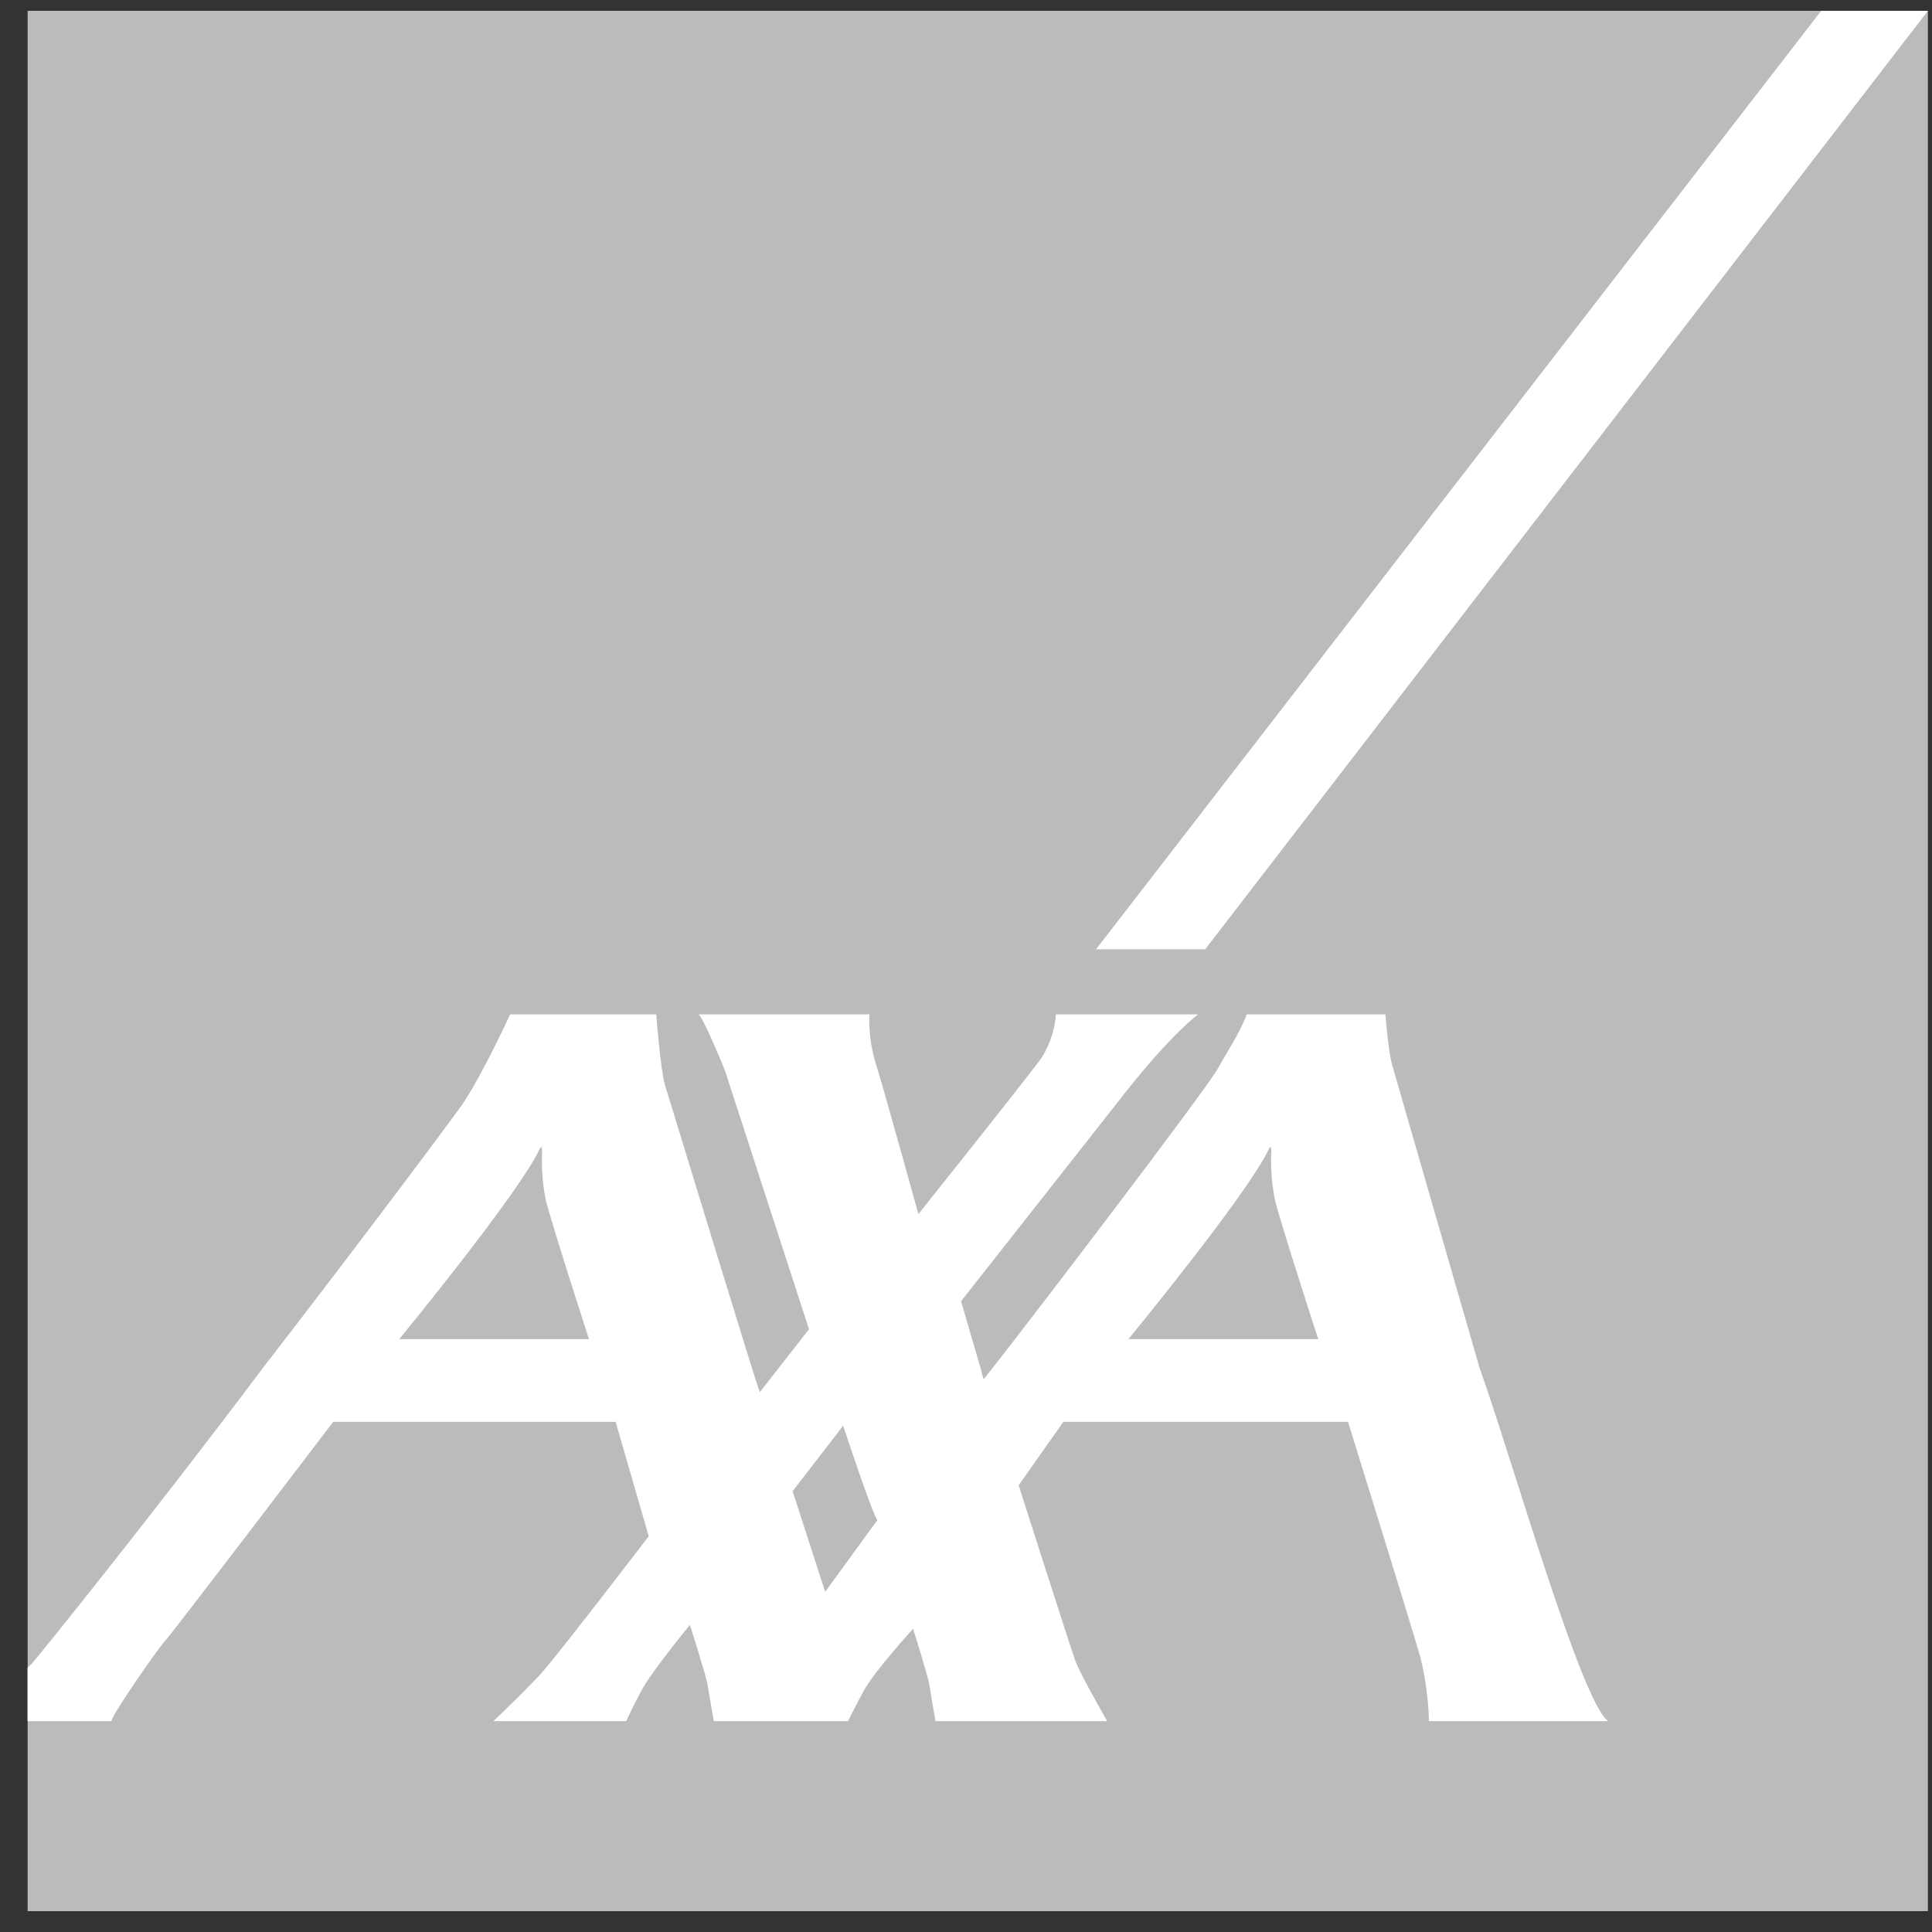 <svg width="61" height="61" viewBox="0 0 61 61" fill="none" xmlns="http://www.w3.org/2000/svg">
<rect x="0" y="0" width="61" height="61" fill="#333333" stroke="none"/>
<g clip-path="url(#clip0_2358_69184)">
<path d="M60.871 0.342H0.872V60.341H60.871V0.342Z" fill="#BBBBBB"/>
<path d="M34.606 29.973H38.052L60.871 0.342H57.501L34.606 29.973Z" fill="white"/>
<path d="M46.717 43.196C47.763 46.121 49.918 53.735 50.775 54.342H45.117C45.1 53.669 45.011 52.999 44.852 52.345C44.608 51.475 42.561 44.892 42.561 44.892H33.575L32.162 46.895C32.162 46.895 33.859 52.207 33.964 52.467C34.147 52.936 34.958 54.342 34.958 54.342H29.536C29.536 54.342 29.395 53.531 29.343 53.193C29.3 52.92 28.829 51.425 28.829 51.425C28.829 51.425 27.6 52.772 27.265 53.396C26.927 54.02 26.777 54.342 26.777 54.342H22.536C22.536 54.342 22.394 53.531 22.341 53.193C22.3 52.92 21.781 51.306 21.781 51.306C21.781 51.306 20.594 52.747 20.256 53.37C19.92 53.995 19.775 54.342 19.775 54.342H15.58C15.58 54.342 16.766 53.213 17.18 52.729C17.879 51.907 20.482 48.505 20.482 48.505L19.438 44.892H10.52C10.52 44.892 5.435 51.573 5.235 51.78C5.032 51.983 3.55 54.111 3.517 54.342H0.871V52.66C0.904 52.624 0.939 52.59 0.975 52.558C1.057 52.498 4.83 47.814 8.297 43.196C11.412 39.168 14.335 35.251 14.591 34.878C15.212 33.975 16.107 32.027 16.107 32.027H20.718C20.718 32.027 20.86 33.819 20.995 34.255C21.115 34.639 23.924 43.856 23.99 43.955L25.543 41.969L22.888 33.796C22.888 33.796 22.266 32.258 22.063 32.027H27.449C27.43 32.522 27.489 33.016 27.625 33.492C27.844 34.166 28.998 38.332 28.998 38.332C28.998 38.332 32.672 33.727 32.886 33.397C33.147 32.984 33.303 32.514 33.34 32.027H37.828C37.828 32.027 37.006 32.628 35.566 34.449C35.083 35.062 30.344 41.084 30.344 41.084C30.344 41.084 30.757 42.494 30.959 43.196C31.014 43.397 31.052 43.533 31.052 43.548C31.052 43.554 31.156 43.426 31.336 43.196C32.559 41.646 38.12 34.354 38.457 33.73C38.729 33.225 39.129 32.651 39.364 32.027H43.742C43.742 32.027 43.843 33.335 43.976 33.696L46.717 43.196ZM40.055 36.293C39.412 37.675 35.628 42.282 35.628 42.282H41.621C41.621 42.282 40.459 38.705 40.257 37.899C40.153 37.383 40.113 36.857 40.139 36.332C40.139 36.258 40.125 36.14 40.055 36.293ZM17.031 36.293C16.388 37.675 12.605 42.282 12.605 42.282H18.597C18.597 42.282 17.436 38.705 17.234 37.899C17.13 37.383 17.091 36.857 17.116 36.332C17.116 36.258 17.102 36.14 17.031 36.293ZM26.053 50.26L27.702 47.994C27.55 47.831 26.621 45.014 26.621 45.014L25.026 47.083L26.053 50.26Z" fill="white"/>
</g>
<defs>
<clipPath id="clip0_2358_69184">
<rect width="60" height="60" fill="white" transform="translate(0.871 0.342)"/>
</clipPath>
</defs>
</svg>
